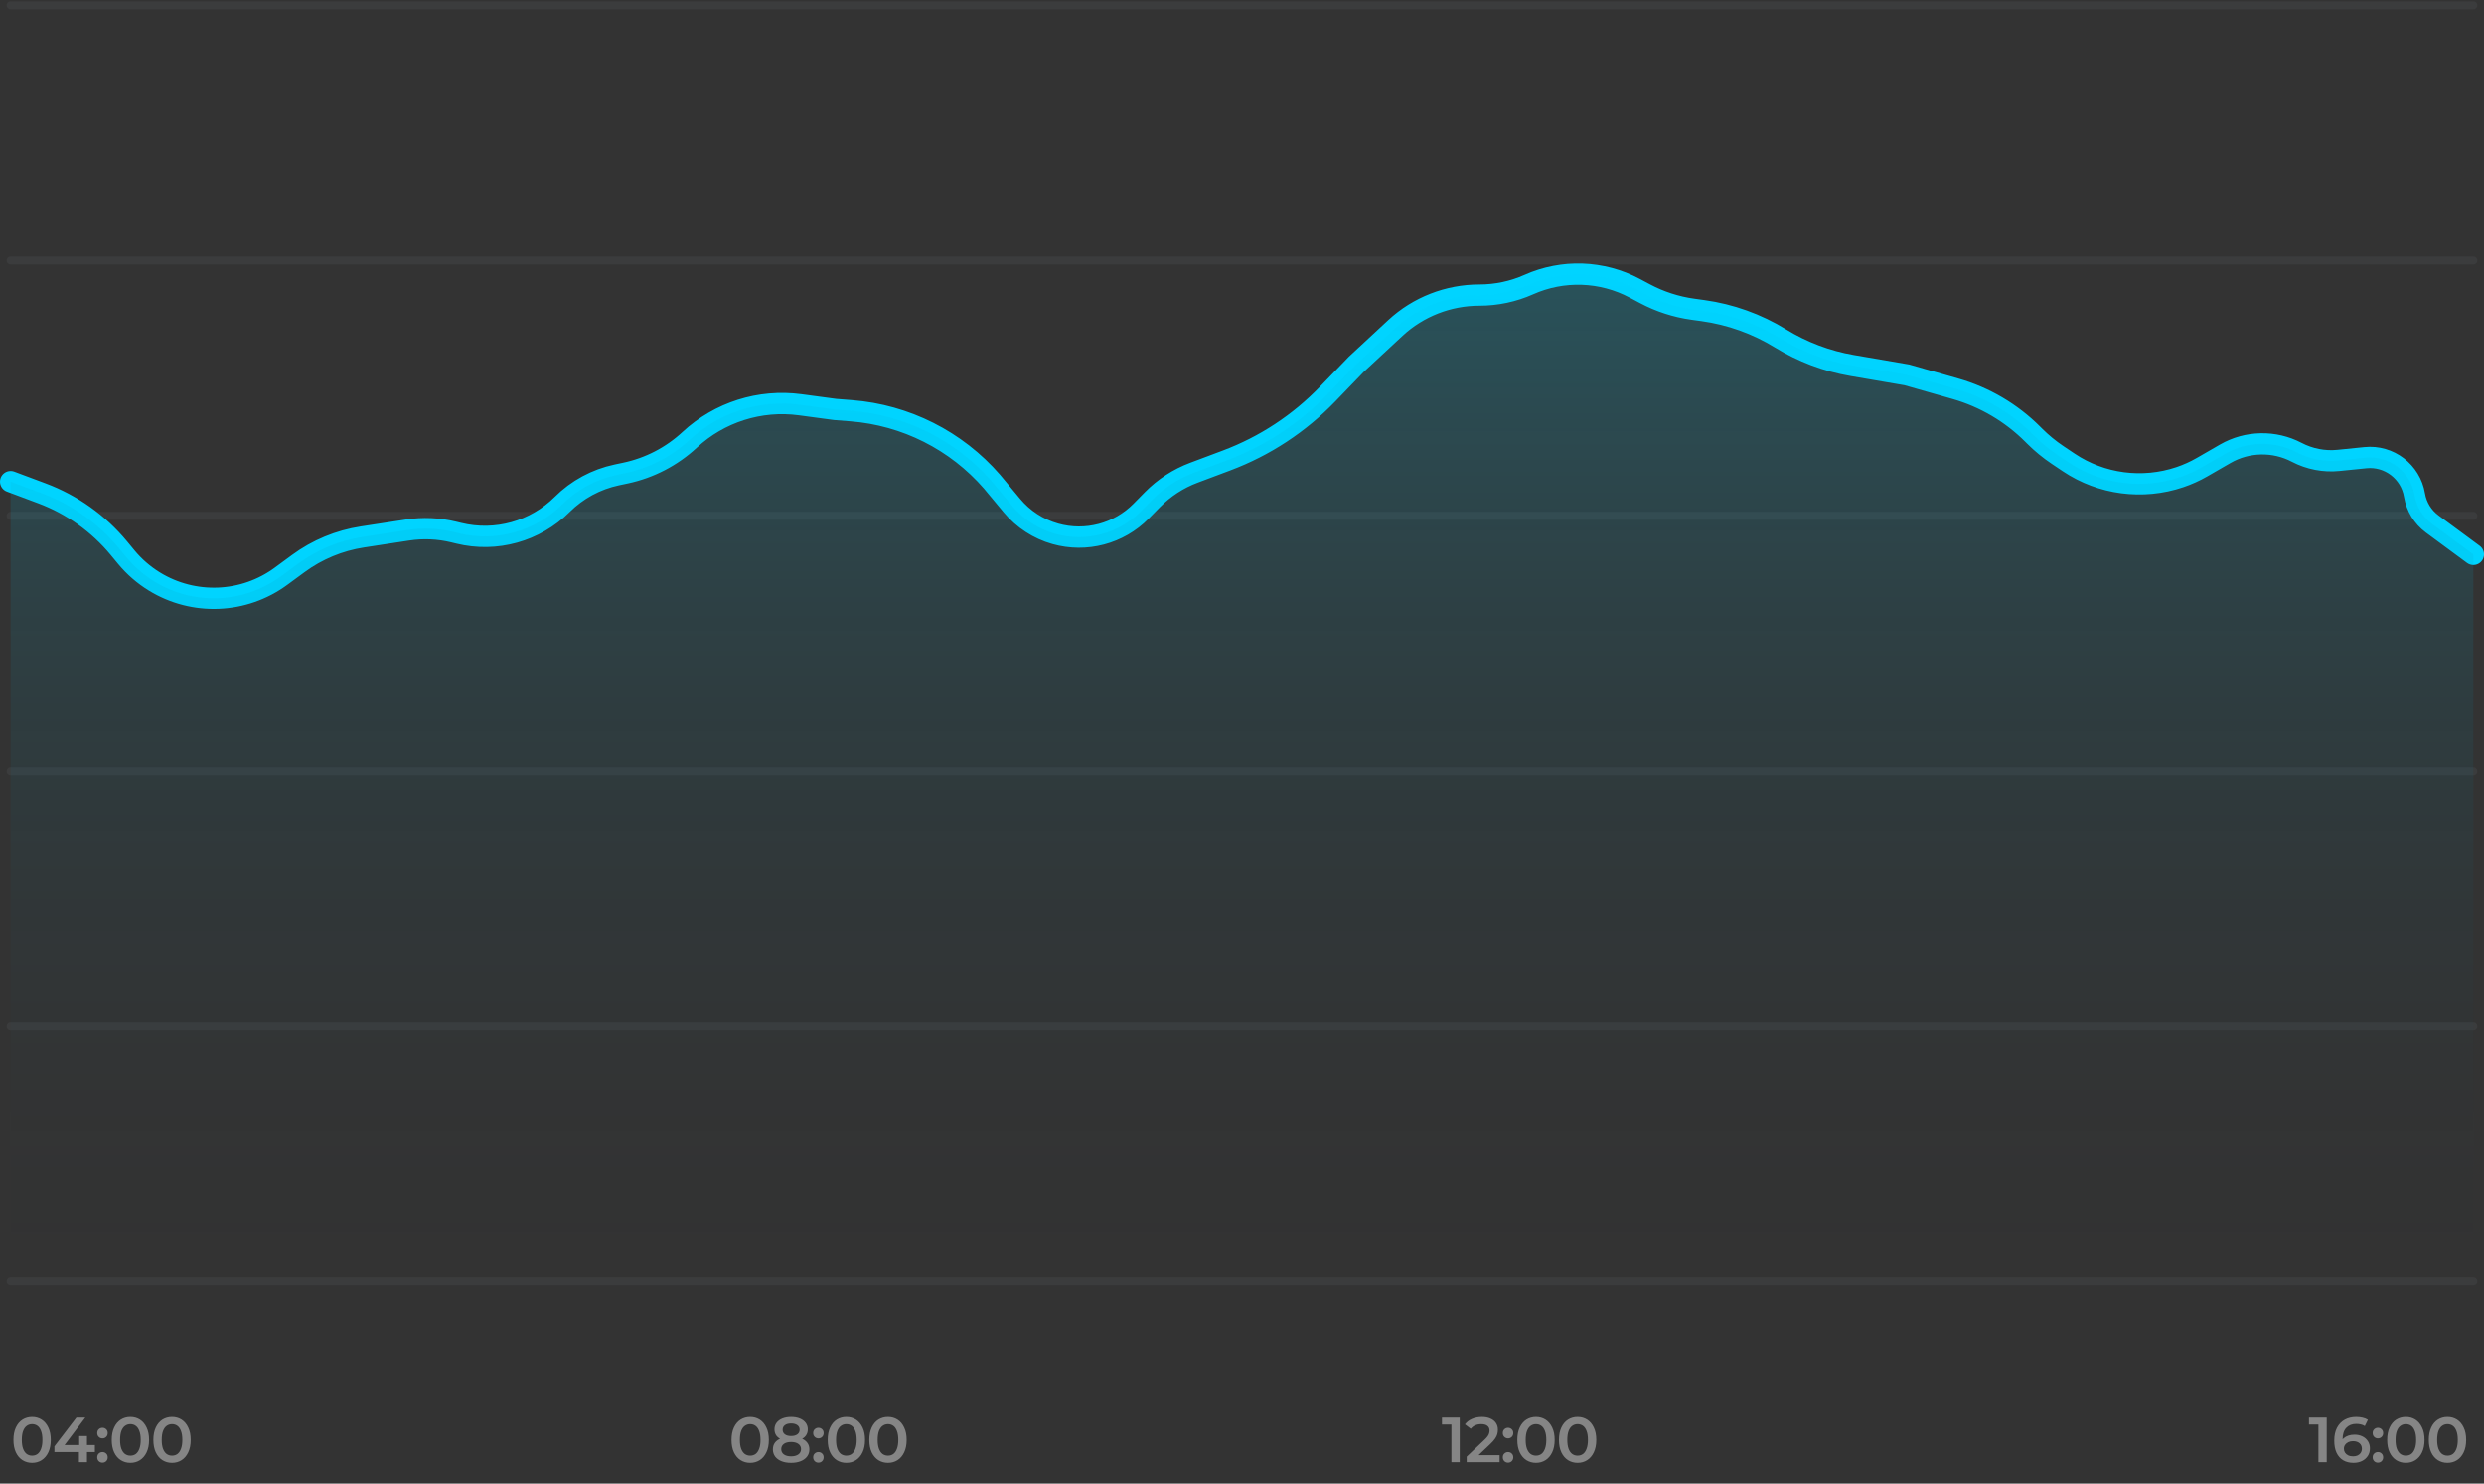 <svg width="467" height="279" viewBox="0 0 467 279" fill="none" xmlns="http://www.w3.org/2000/svg">
<rect x="0" y="0" width="467" height="279" fill="#333333" stroke="none"/>
<path opacity="0.4" d="M6.032 275.12C5.368 275.12 4.768 274.952 4.232 274.616C3.704 274.28 3.288 273.792 2.984 273.152C2.68 272.504 2.528 271.72 2.528 270.8C2.528 269.88 2.68 269.1 2.984 268.46C3.288 267.812 3.704 267.32 4.232 266.984C4.768 266.648 5.368 266.48 6.032 266.48C6.704 266.48 7.304 266.648 7.832 266.984C8.36 267.32 8.776 267.812 9.08 268.46C9.392 269.1 9.548 269.88 9.548 270.8C9.548 271.72 9.392 272.504 9.08 273.152C8.776 273.792 8.36 274.28 7.832 274.616C7.304 274.952 6.704 275.12 6.032 275.12ZM6.032 273.764C6.424 273.764 6.764 273.66 7.052 273.452C7.34 273.236 7.564 272.908 7.724 272.468C7.892 272.028 7.976 271.472 7.976 270.8C7.976 270.12 7.892 269.564 7.724 269.132C7.564 268.692 7.34 268.368 7.052 268.16C6.764 267.944 6.424 267.836 6.032 267.836C5.656 267.836 5.32 267.944 5.024 268.16C4.736 268.368 4.508 268.692 4.34 269.132C4.18 269.564 4.1 270.12 4.1 270.8C4.1 271.472 4.18 272.028 4.34 272.468C4.508 272.908 4.736 273.236 5.024 273.452C5.32 273.66 5.656 273.764 6.032 273.764ZM10.232 273.092V272.012L14.372 266.6H16.04L11.96 272.012L11.18 271.772H17.84V273.092H10.232ZM14.84 275V273.092L14.888 271.772V270.08H16.352V275H14.84ZM19.265 270.512C18.993 270.512 18.761 270.42 18.569 270.236C18.377 270.044 18.281 269.804 18.281 269.516C18.281 269.212 18.377 268.972 18.569 268.796C18.761 268.612 18.993 268.52 19.265 268.52C19.537 268.52 19.769 268.612 19.961 268.796C20.153 268.972 20.249 269.212 20.249 269.516C20.249 269.804 20.153 270.044 19.961 270.236C19.769 270.42 19.537 270.512 19.265 270.512ZM19.265 275.084C18.993 275.084 18.761 274.992 18.569 274.808C18.377 274.616 18.281 274.376 18.281 274.088C18.281 273.784 18.377 273.544 18.569 273.368C18.761 273.184 18.993 273.092 19.265 273.092C19.537 273.092 19.769 273.184 19.961 273.368C20.153 273.544 20.249 273.784 20.249 274.088C20.249 274.376 20.153 274.616 19.961 274.808C19.769 274.992 19.537 275.084 19.265 275.084ZM24.512 275.12C23.849 275.12 23.248 274.952 22.712 274.616C22.184 274.28 21.768 273.792 21.465 273.152C21.16 272.504 21.009 271.72 21.009 270.8C21.009 269.88 21.16 269.1 21.465 268.46C21.768 267.812 22.184 267.32 22.712 266.984C23.248 266.648 23.849 266.48 24.512 266.48C25.184 266.48 25.785 266.648 26.312 266.984C26.84 267.32 27.256 267.812 27.561 268.46C27.872 269.1 28.029 269.88 28.029 270.8C28.029 271.72 27.872 272.504 27.561 273.152C27.256 273.792 26.84 274.28 26.312 274.616C25.785 274.952 25.184 275.12 24.512 275.12ZM24.512 273.764C24.904 273.764 25.244 273.66 25.532 273.452C25.82 273.236 26.044 272.908 26.204 272.468C26.372 272.028 26.456 271.472 26.456 270.8C26.456 270.12 26.372 269.564 26.204 269.132C26.044 268.692 25.82 268.368 25.532 268.16C25.244 267.944 24.904 267.836 24.512 267.836C24.137 267.836 23.8 267.944 23.505 268.16C23.216 268.368 22.988 268.692 22.82 269.132C22.66 269.564 22.581 270.12 22.581 270.8C22.581 271.472 22.66 272.028 22.82 272.468C22.988 272.908 23.216 273.236 23.505 273.452C23.8 273.66 24.137 273.764 24.512 273.764ZM32.337 275.12C31.673 275.12 31.073 274.952 30.537 274.616C30.009 274.28 29.593 273.792 29.289 273.152C28.985 272.504 28.833 271.72 28.833 270.8C28.833 269.88 28.985 269.1 29.289 268.46C29.593 267.812 30.009 267.32 30.537 266.984C31.073 266.648 31.673 266.48 32.337 266.48C33.009 266.48 33.609 266.648 34.137 266.984C34.665 267.32 35.081 267.812 35.385 268.46C35.697 269.1 35.853 269.88 35.853 270.8C35.853 271.72 35.697 272.504 35.385 273.152C35.081 273.792 34.665 274.28 34.137 274.616C33.609 274.952 33.009 275.12 32.337 275.12ZM32.337 273.764C32.729 273.764 33.069 273.66 33.357 273.452C33.645 273.236 33.869 272.908 34.029 272.468C34.197 272.028 34.281 271.472 34.281 270.8C34.281 270.12 34.197 269.564 34.029 269.132C33.869 268.692 33.645 268.368 33.357 268.16C33.069 267.944 32.729 267.836 32.337 267.836C31.961 267.836 31.625 267.944 31.329 268.16C31.041 268.368 30.813 268.692 30.645 269.132C30.485 269.564 30.405 270.12 30.405 270.8C30.405 271.472 30.485 272.028 30.645 272.468C30.813 272.908 31.041 273.236 31.329 273.452C31.625 273.66 31.961 273.764 32.337 273.764Z" fill="white"/>
<path opacity="0.4" d="M141.032 275.12C140.368 275.12 139.768 274.952 139.232 274.616C138.704 274.28 138.288 273.792 137.984 273.152C137.68 272.504 137.528 271.72 137.528 270.8C137.528 269.88 137.68 269.1 137.984 268.46C138.288 267.812 138.704 267.32 139.232 266.984C139.768 266.648 140.368 266.48 141.032 266.48C141.704 266.48 142.304 266.648 142.832 266.984C143.36 267.32 143.776 267.812 144.08 268.46C144.392 269.1 144.548 269.88 144.548 270.8C144.548 271.72 144.392 272.504 144.08 273.152C143.776 273.792 143.36 274.28 142.832 274.616C142.304 274.952 141.704 275.12 141.032 275.12ZM141.032 273.764C141.424 273.764 141.764 273.66 142.052 273.452C142.34 273.236 142.564 272.908 142.724 272.468C142.892 272.028 142.976 271.472 142.976 270.8C142.976 270.12 142.892 269.564 142.724 269.132C142.564 268.692 142.34 268.368 142.052 268.16C141.764 267.944 141.424 267.836 141.032 267.836C140.656 267.836 140.32 267.944 140.024 268.16C139.736 268.368 139.508 268.692 139.34 269.132C139.18 269.564 139.1 270.12 139.1 270.8C139.1 271.472 139.18 272.028 139.34 272.468C139.508 272.908 139.736 273.236 140.024 273.452C140.32 273.66 140.656 273.764 141.032 273.764ZM148.724 275.12C148.028 275.12 147.424 275.016 146.912 274.808C146.4 274.6 146.004 274.308 145.724 273.932C145.444 273.548 145.304 273.1 145.304 272.588C145.304 272.076 145.44 271.644 145.712 271.292C145.984 270.94 146.376 270.672 146.888 270.488C147.4 270.304 148.012 270.212 148.724 270.212C149.436 270.212 150.048 270.304 150.56 270.488C151.08 270.672 151.476 270.944 151.748 271.304C152.028 271.656 152.168 272.084 152.168 272.588C152.168 273.1 152.024 273.548 151.736 273.932C151.456 274.308 151.056 274.6 150.536 274.808C150.024 275.016 149.42 275.12 148.724 275.12ZM148.724 273.896C149.3 273.896 149.756 273.776 150.092 273.536C150.428 273.296 150.596 272.964 150.596 272.54C150.596 272.124 150.428 271.796 150.092 271.556C149.756 271.316 149.3 271.196 148.724 271.196C148.148 271.196 147.696 271.316 147.368 271.556C147.04 271.796 146.876 272.124 146.876 272.54C146.876 272.964 147.04 273.296 147.368 273.536C147.696 273.776 148.148 273.896 148.724 273.896ZM148.724 271.028C148.076 271.028 147.52 270.944 147.056 270.776C146.592 270.6 146.232 270.348 145.976 270.02C145.728 269.684 145.604 269.284 145.604 268.82C145.604 268.34 145.732 267.928 145.988 267.584C146.252 267.232 146.62 266.96 147.092 266.768C147.564 266.576 148.108 266.48 148.724 266.48C149.348 266.48 149.896 266.576 150.368 266.768C150.84 266.96 151.208 267.232 151.472 267.584C151.736 267.928 151.868 268.34 151.868 268.82C151.868 269.284 151.74 269.684 151.484 270.02C151.236 270.348 150.876 270.6 150.404 270.776C149.932 270.944 149.372 271.028 148.724 271.028ZM148.724 270.068C149.22 270.068 149.612 269.964 149.9 269.756C150.188 269.54 150.332 269.252 150.332 268.892C150.332 268.516 150.184 268.224 149.888 268.016C149.592 267.808 149.204 267.704 148.724 267.704C148.244 267.704 147.86 267.808 147.572 268.016C147.284 268.224 147.14 268.516 147.14 268.892C147.14 269.252 147.28 269.54 147.56 269.756C147.848 269.964 148.236 270.068 148.724 270.068ZM153.866 270.512C153.594 270.512 153.362 270.42 153.17 270.236C152.978 270.044 152.882 269.804 152.882 269.516C152.882 269.212 152.978 268.972 153.17 268.796C153.362 268.612 153.594 268.52 153.866 268.52C154.138 268.52 154.37 268.612 154.562 268.796C154.754 268.972 154.85 269.212 154.85 269.516C154.85 269.804 154.754 270.044 154.562 270.236C154.37 270.42 154.138 270.512 153.866 270.512ZM153.866 275.084C153.594 275.084 153.362 274.992 153.17 274.808C152.978 274.616 152.882 274.376 152.882 274.088C152.882 273.784 152.978 273.544 153.17 273.368C153.362 273.184 153.594 273.092 153.866 273.092C154.138 273.092 154.37 273.184 154.562 273.368C154.754 273.544 154.85 273.784 154.85 274.088C154.85 274.376 154.754 274.616 154.562 274.808C154.37 274.992 154.138 275.084 153.866 275.084ZM159.114 275.12C158.45 275.12 157.85 274.952 157.314 274.616C156.786 274.28 156.37 273.792 156.066 273.152C155.762 272.504 155.61 271.72 155.61 270.8C155.61 269.88 155.762 269.1 156.066 268.46C156.37 267.812 156.786 267.32 157.314 266.984C157.85 266.648 158.45 266.48 159.114 266.48C159.786 266.48 160.386 266.648 160.914 266.984C161.442 267.32 161.858 267.812 162.162 268.46C162.474 269.1 162.63 269.88 162.63 270.8C162.63 271.72 162.474 272.504 162.162 273.152C161.858 273.792 161.442 274.28 160.914 274.616C160.386 274.952 159.786 275.12 159.114 275.12ZM159.114 273.764C159.506 273.764 159.846 273.66 160.134 273.452C160.422 273.236 160.646 272.908 160.806 272.468C160.974 272.028 161.058 271.472 161.058 270.8C161.058 270.12 160.974 269.564 160.806 269.132C160.646 268.692 160.422 268.368 160.134 268.16C159.846 267.944 159.506 267.836 159.114 267.836C158.738 267.836 158.402 267.944 158.106 268.16C157.818 268.368 157.59 268.692 157.422 269.132C157.262 269.564 157.182 270.12 157.182 270.8C157.182 271.472 157.262 272.028 157.422 272.468C157.59 272.908 157.818 273.236 158.106 273.452C158.402 273.66 158.738 273.764 159.114 273.764ZM166.938 275.12C166.274 275.12 165.674 274.952 165.138 274.616C164.61 274.28 164.194 273.792 163.89 273.152C163.586 272.504 163.434 271.72 163.434 270.8C163.434 269.88 163.586 269.1 163.89 268.46C164.194 267.812 164.61 267.32 165.138 266.984C165.674 266.648 166.274 266.48 166.938 266.48C167.61 266.48 168.21 266.648 168.738 266.984C169.266 267.32 169.682 267.812 169.986 268.46C170.298 269.1 170.454 269.88 170.454 270.8C170.454 271.72 170.298 272.504 169.986 273.152C169.682 273.792 169.266 274.28 168.738 274.616C168.21 274.952 167.61 275.12 166.938 275.12ZM166.938 273.764C167.33 273.764 167.67 273.66 167.958 273.452C168.246 273.236 168.47 272.908 168.63 272.468C168.798 272.028 168.882 271.472 168.882 270.8C168.882 270.12 168.798 269.564 168.63 269.132C168.47 268.692 168.246 268.368 167.958 268.16C167.67 267.944 167.33 267.836 166.938 267.836C166.562 267.836 166.226 267.944 165.93 268.16C165.642 268.368 165.414 268.692 165.246 269.132C165.086 269.564 165.006 270.12 165.006 270.8C165.006 271.472 165.086 272.028 165.246 272.468C165.414 272.908 165.642 273.236 165.93 273.452C166.226 273.66 166.562 273.764 166.938 273.764Z" fill="white"/>
<path opacity="0.4" d="M272.872 275V267.2L273.556 267.908H271.096V266.6H274.432V275H272.872ZM275.74 275V273.956L279.076 270.788C279.356 270.524 279.564 270.292 279.7 270.092C279.836 269.892 279.924 269.708 279.964 269.54C280.012 269.364 280.036 269.2 280.036 269.048C280.036 268.664 279.904 268.368 279.64 268.16C279.376 267.944 278.988 267.836 278.476 267.836C278.068 267.836 277.696 267.908 277.36 268.052C277.032 268.196 276.748 268.416 276.508 268.712L275.416 267.872C275.744 267.432 276.184 267.092 276.736 266.852C277.296 266.604 277.92 266.48 278.608 266.48C279.216 266.48 279.744 266.58 280.192 266.78C280.648 266.972 280.996 267.248 281.236 267.608C281.484 267.968 281.608 268.396 281.608 268.892C281.608 269.164 281.572 269.436 281.5 269.708C281.428 269.972 281.292 270.252 281.092 270.548C280.892 270.844 280.6 271.176 280.216 271.544L277.348 274.268L277.024 273.68H281.932V275H275.74ZM283.519 270.512C283.247 270.512 283.015 270.42 282.823 270.236C282.631 270.044 282.535 269.804 282.535 269.516C282.535 269.212 282.631 268.972 282.823 268.796C283.015 268.612 283.247 268.52 283.519 268.52C283.791 268.52 284.023 268.612 284.215 268.796C284.407 268.972 284.503 269.212 284.503 269.516C284.503 269.804 284.407 270.044 284.215 270.236C284.023 270.42 283.791 270.512 283.519 270.512ZM283.519 275.084C283.247 275.084 283.015 274.992 282.823 274.808C282.631 274.616 282.535 274.376 282.535 274.088C282.535 273.784 282.631 273.544 282.823 273.368C283.015 273.184 283.247 273.092 283.519 273.092C283.791 273.092 284.023 273.184 284.215 273.368C284.407 273.544 284.503 273.784 284.503 274.088C284.503 274.376 284.407 274.616 284.215 274.808C284.023 274.992 283.791 275.084 283.519 275.084ZM288.766 275.12C288.102 275.12 287.502 274.952 286.966 274.616C286.438 274.28 286.022 273.792 285.718 273.152C285.414 272.504 285.262 271.72 285.262 270.8C285.262 269.88 285.414 269.1 285.718 268.46C286.022 267.812 286.438 267.32 286.966 266.984C287.502 266.648 288.102 266.48 288.766 266.48C289.438 266.48 290.038 266.648 290.566 266.984C291.094 267.32 291.51 267.812 291.814 268.46C292.126 269.1 292.282 269.88 292.282 270.8C292.282 271.72 292.126 272.504 291.814 273.152C291.51 273.792 291.094 274.28 290.566 274.616C290.038 274.952 289.438 275.12 288.766 275.12ZM288.766 273.764C289.158 273.764 289.498 273.66 289.786 273.452C290.074 273.236 290.298 272.908 290.458 272.468C290.626 272.028 290.71 271.472 290.71 270.8C290.71 270.12 290.626 269.564 290.458 269.132C290.298 268.692 290.074 268.368 289.786 268.16C289.498 267.944 289.158 267.836 288.766 267.836C288.39 267.836 288.054 267.944 287.758 268.16C287.47 268.368 287.242 268.692 287.074 269.132C286.914 269.564 286.834 270.12 286.834 270.8C286.834 271.472 286.914 272.028 287.074 272.468C287.242 272.908 287.47 273.236 287.758 273.452C288.054 273.66 288.39 273.764 288.766 273.764ZM296.591 275.12C295.927 275.12 295.327 274.952 294.791 274.616C294.263 274.28 293.847 273.792 293.543 273.152C293.239 272.504 293.087 271.72 293.087 270.8C293.087 269.88 293.239 269.1 293.543 268.46C293.847 267.812 294.263 267.32 294.791 266.984C295.327 266.648 295.927 266.48 296.591 266.48C297.263 266.48 297.863 266.648 298.391 266.984C298.919 267.32 299.335 267.812 299.639 268.46C299.951 269.1 300.107 269.88 300.107 270.8C300.107 271.72 299.951 272.504 299.639 273.152C299.335 273.792 298.919 274.28 298.391 274.616C297.863 274.952 297.263 275.12 296.591 275.12ZM296.591 273.764C296.983 273.764 297.323 273.66 297.611 273.452C297.899 273.236 298.123 272.908 298.283 272.468C298.451 272.028 298.535 271.472 298.535 270.8C298.535 270.12 298.451 269.564 298.283 269.132C298.123 268.692 297.899 268.368 297.611 268.16C297.323 267.944 296.983 267.836 296.591 267.836C296.215 267.836 295.879 267.944 295.583 268.16C295.295 268.368 295.067 268.692 294.899 269.132C294.739 269.564 294.659 270.12 294.659 270.8C294.659 271.472 294.739 272.028 294.899 272.468C295.067 272.908 295.295 273.236 295.583 273.452C295.879 273.66 296.215 273.764 296.591 273.764Z" fill="white"/>
<path opacity="0.4" d="M435.872 275V267.2L436.556 267.908H434.096V266.6H437.432V275H435.872ZM442.484 275.12C441.724 275.12 441.072 274.96 440.528 274.64C439.984 274.312 439.568 273.84 439.28 273.224C438.992 272.608 438.848 271.848 438.848 270.944C438.848 269.984 439.02 269.172 439.364 268.508C439.716 267.844 440.2 267.34 440.816 266.996C441.44 266.652 442.156 266.48 442.964 266.48C443.388 266.48 443.792 266.524 444.176 266.612C444.568 266.7 444.9 266.836 445.172 267.02L444.596 268.196C444.364 268.044 444.112 267.94 443.84 267.884C443.576 267.82 443.296 267.788 443 267.788C442.208 267.788 441.58 268.032 441.116 268.52C440.652 269.008 440.42 269.728 440.42 270.68C440.42 270.832 440.424 271.012 440.432 271.22C440.44 271.42 440.468 271.624 440.516 271.832L440.036 271.304C440.18 270.976 440.376 270.704 440.624 270.488C440.88 270.264 441.18 270.096 441.524 269.984C441.876 269.872 442.256 269.816 442.664 269.816C443.216 269.816 443.708 269.924 444.14 270.14C444.572 270.348 444.916 270.648 445.172 271.04C445.428 271.424 445.556 271.876 445.556 272.396C445.556 272.948 445.42 273.428 445.148 273.836C444.876 274.244 444.508 274.56 444.044 274.784C443.58 275.008 443.06 275.12 442.484 275.12ZM442.4 273.896C442.72 273.896 443.004 273.84 443.252 273.728C443.5 273.608 443.692 273.44 443.828 273.224C443.972 273.008 444.044 272.756 444.044 272.468C444.044 272.028 443.892 271.68 443.588 271.424C443.284 271.168 442.876 271.04 442.364 271.04C442.028 271.04 441.732 271.104 441.476 271.232C441.228 271.352 441.028 271.52 440.876 271.736C440.732 271.952 440.66 272.2 440.66 272.48C440.66 272.736 440.728 272.972 440.864 273.188C441 273.404 441.196 273.576 441.452 273.704C441.716 273.832 442.032 273.896 442.4 273.896ZM447.058 270.512C446.786 270.512 446.554 270.42 446.362 270.236C446.17 270.044 446.074 269.804 446.074 269.516C446.074 269.212 446.17 268.972 446.362 268.796C446.554 268.612 446.786 268.52 447.058 268.52C447.33 268.52 447.562 268.612 447.754 268.796C447.946 268.972 448.042 269.212 448.042 269.516C448.042 269.804 447.946 270.044 447.754 270.236C447.562 270.42 447.33 270.512 447.058 270.512ZM447.058 275.084C446.786 275.084 446.554 274.992 446.362 274.808C446.17 274.616 446.074 274.376 446.074 274.088C446.074 273.784 446.17 273.544 446.362 273.368C446.554 273.184 446.786 273.092 447.058 273.092C447.33 273.092 447.562 273.184 447.754 273.368C447.946 273.544 448.042 273.784 448.042 274.088C448.042 274.376 447.946 274.616 447.754 274.808C447.562 274.992 447.33 275.084 447.058 275.084ZM452.305 275.12C451.641 275.12 451.041 274.952 450.505 274.616C449.977 274.28 449.561 273.792 449.257 273.152C448.953 272.504 448.801 271.72 448.801 270.8C448.801 269.88 448.953 269.1 449.257 268.46C449.561 267.812 449.977 267.32 450.505 266.984C451.041 266.648 451.641 266.48 452.305 266.48C452.977 266.48 453.577 266.648 454.105 266.984C454.633 267.32 455.049 267.812 455.353 268.46C455.665 269.1 455.821 269.88 455.821 270.8C455.821 271.72 455.665 272.504 455.353 273.152C455.049 273.792 454.633 274.28 454.105 274.616C453.577 274.952 452.977 275.12 452.305 275.12ZM452.305 273.764C452.697 273.764 453.037 273.66 453.325 273.452C453.613 273.236 453.837 272.908 453.997 272.468C454.165 272.028 454.249 271.472 454.249 270.8C454.249 270.12 454.165 269.564 453.997 269.132C453.837 268.692 453.613 268.368 453.325 268.16C453.037 267.944 452.697 267.836 452.305 267.836C451.929 267.836 451.593 267.944 451.297 268.16C451.009 268.368 450.781 268.692 450.613 269.132C450.453 269.564 450.373 270.12 450.373 270.8C450.373 271.472 450.453 272.028 450.613 272.468C450.781 272.908 451.009 273.236 451.297 273.452C451.593 273.66 451.929 273.764 452.305 273.764ZM460.13 275.12C459.466 275.12 458.866 274.952 458.33 274.616C457.802 274.28 457.386 273.792 457.082 273.152C456.778 272.504 456.626 271.72 456.626 270.8C456.626 269.88 456.778 269.1 457.082 268.46C457.386 267.812 457.802 267.32 458.33 266.984C458.866 266.648 459.466 266.48 460.13 266.48C460.802 266.48 461.402 266.648 461.93 266.984C462.458 267.32 462.874 267.812 463.178 268.46C463.49 269.1 463.646 269.88 463.646 270.8C463.646 271.72 463.49 272.504 463.178 273.152C462.874 273.792 462.458 274.28 461.93 274.616C461.402 274.952 460.802 275.12 460.13 275.12ZM460.13 273.764C460.522 273.764 460.862 273.66 461.15 273.452C461.438 273.236 461.662 272.908 461.822 272.468C461.99 272.028 462.074 271.472 462.074 270.8C462.074 270.12 461.99 269.564 461.822 269.132C461.662 268.692 461.438 268.368 461.15 268.16C460.862 267.944 460.522 267.836 460.13 267.836C459.754 267.836 459.418 267.944 459.122 268.16C458.834 268.368 458.606 268.692 458.438 269.132C458.278 269.564 458.198 270.12 458.198 270.8C458.198 271.472 458.278 272.028 458.438 272.468C458.606 272.908 458.834 273.236 459.122 273.452C459.418 273.66 459.754 273.764 460.13 273.764Z" fill="white"/>
<path opacity="0.05" d="M2 241L465 241" stroke="#D2E5F1" stroke-width="1.5" stroke-linecap="round" stroke-linejoin="round"/>
<path opacity="0.05" d="M2 193L465 193" stroke="#D2E5F1" stroke-width="1.5" stroke-linecap="round" stroke-linejoin="round"/>
<path opacity="0.05" d="M2 145L465 145" stroke="#D2E5F1" stroke-width="1.5" stroke-linecap="round" stroke-linejoin="round"/>
<path opacity="0.05" d="M2 97L465 97" stroke="#D2E5F1" stroke-width="1.5" stroke-linecap="round" stroke-linejoin="round"/>
<path opacity="0.05" d="M2 49L465 49" stroke="#D2E5F1" stroke-width="1.5" stroke-linecap="round" stroke-linejoin="round"/>
<path opacity="0.05" d="M2 1L465 1" stroke="#D2E5F1" stroke-width="1.5" stroke-linecap="round" stroke-linejoin="round"/>
<path d="M465 104.253L457.264 98.541C455.491 97.232 454.298 95.284 453.936 93.111V93.111C453.202 88.699 449.167 85.616 444.717 86.066L439.654 86.579C436.945 86.854 434.211 86.325 431.798 85.061V85.061C427.569 82.846 422.494 82.946 418.359 85.332L413.987 87.854C412.666 88.616 411.262 89.249 409.817 89.737V89.737C402.823 92.097 395.078 91.089 388.946 86.98L386.847 85.573C385.286 84.527 383.831 83.331 382.502 82.002L382.171 81.671C378.124 77.624 373.112 74.675 367.609 73.103L358.5 70.5L348.205 68.735C343.446 67.919 338.874 66.192 334.762 63.661V63.661C330.312 60.922 325.327 59.131 320.151 58.417L318.28 58.159C315.118 57.723 312.058 56.731 309.242 55.23L307.352 54.223C301.17 50.927 293.814 50.671 287.418 53.527V53.527C284.505 54.828 281.321 55.5 278.131 55.5V55.5C272.299 55.5 266.625 57.706 262.35 61.675L255 68.5L249.572 74.129C244.258 79.64 237.781 83.897 230.613 86.59L224.438 88.909C221.514 90.007 218.865 91.728 216.673 93.953L214.541 96.117C210.341 100.379 204.153 102.015 198.395 100.385V100.385C195.207 99.483 192.366 97.636 190.249 95.087L186.5 90.576V90.576C179.77 82.836 170.271 78.048 160.047 77.241L157 77L150.437 76.117C142.877 75.099 135.259 77.515 129.668 82.704V82.704C126.286 85.842 122.116 88.006 117.603 88.963L115.951 89.314C112.067 90.138 108.503 92.067 105.69 94.87V94.87C100.603 99.936 93.245 101.989 86.27 100.286L85.312 100.053C82.465 99.358 79.509 99.229 76.613 99.675L68.132 100.98C63.775 101.65 59.645 103.363 56.093 105.973L52.836 108.367C45.84 113.507 36.429 113.899 29.03 109.359V109.359C27.024 108.128 25.235 106.574 23.736 104.759L22.354 103.086C18.518 98.444 13.531 94.89 7.891 92.78L2 90.576" stroke="#00D4FF" stroke-width="4" stroke-linecap="round"/>
<path opacity="0.2" d="M2 90.576L7.891 92.78C13.531 94.89 18.518 98.444 22.354 103.086L23.736 104.759C25.235 106.574 27.024 108.128 29.03 109.359C36.429 113.899 45.84 113.507 52.835 108.367L56.093 105.973C59.645 103.363 63.775 101.65 68.132 100.98L76.613 99.675C79.509 99.229 82.465 99.358 85.312 100.053L86.27 100.286C93.245 101.989 100.603 99.936 105.69 94.87C108.503 92.067 112.067 90.138 115.951 89.314L117.603 88.963C122.116 88.006 126.286 85.842 129.668 82.704C135.259 77.515 142.877 75.099 150.437 76.117L157 77L160.047 77.241C170.271 78.048 179.77 82.836 186.5 90.576L190.249 95.087C192.366 97.636 195.207 99.483 198.395 100.385C204.153 102.015 210.341 100.379 214.541 96.117L216.673 93.953C218.865 91.728 221.514 90.007 224.438 88.909L230.613 86.59C237.781 83.897 244.258 79.64 249.572 74.129L255 68.5L262.35 61.675C266.625 57.706 272.299 55.5 278.131 55.5C281.321 55.5 284.505 54.828 287.418 53.527C293.814 50.671 301.17 50.927 307.352 54.223L309.242 55.23C312.058 56.731 315.118 57.723 318.28 58.159L320.151 58.417C325.327 59.131 330.312 60.922 334.762 63.661C338.874 66.192 343.446 67.919 348.205 68.735L358.5 70.5L367.609 73.103C373.112 74.675 378.124 77.624 382.171 81.671L382.502 82.002C383.831 83.331 385.286 84.527 386.847 85.573L388.946 86.98C395.078 91.089 402.823 92.097 409.817 89.737C411.262 89.249 412.666 88.616 413.987 87.854L418.359 85.332C422.494 82.946 427.569 82.846 431.798 85.061C434.211 86.325 436.945 86.854 439.654 86.579L444.717 86.066C449.167 85.616 453.202 88.699 453.936 93.111C454.298 95.284 455.491 97.232 457.264 98.541L465 104.253V241H2L2 90.576Z" fill="url(#paint0_linear_543_5466)"/>
<defs>
<linearGradient id="paint0_linear_543_5466" x1="233.5" y1="49" x2="233.5" y2="241" gradientUnits="userSpaceOnUse">
<stop stop-color="#00D4FF"/>
<stop offset="1" stop-color="#17212B" stop-opacity="0"/>
</linearGradient>
</defs>
</svg>
